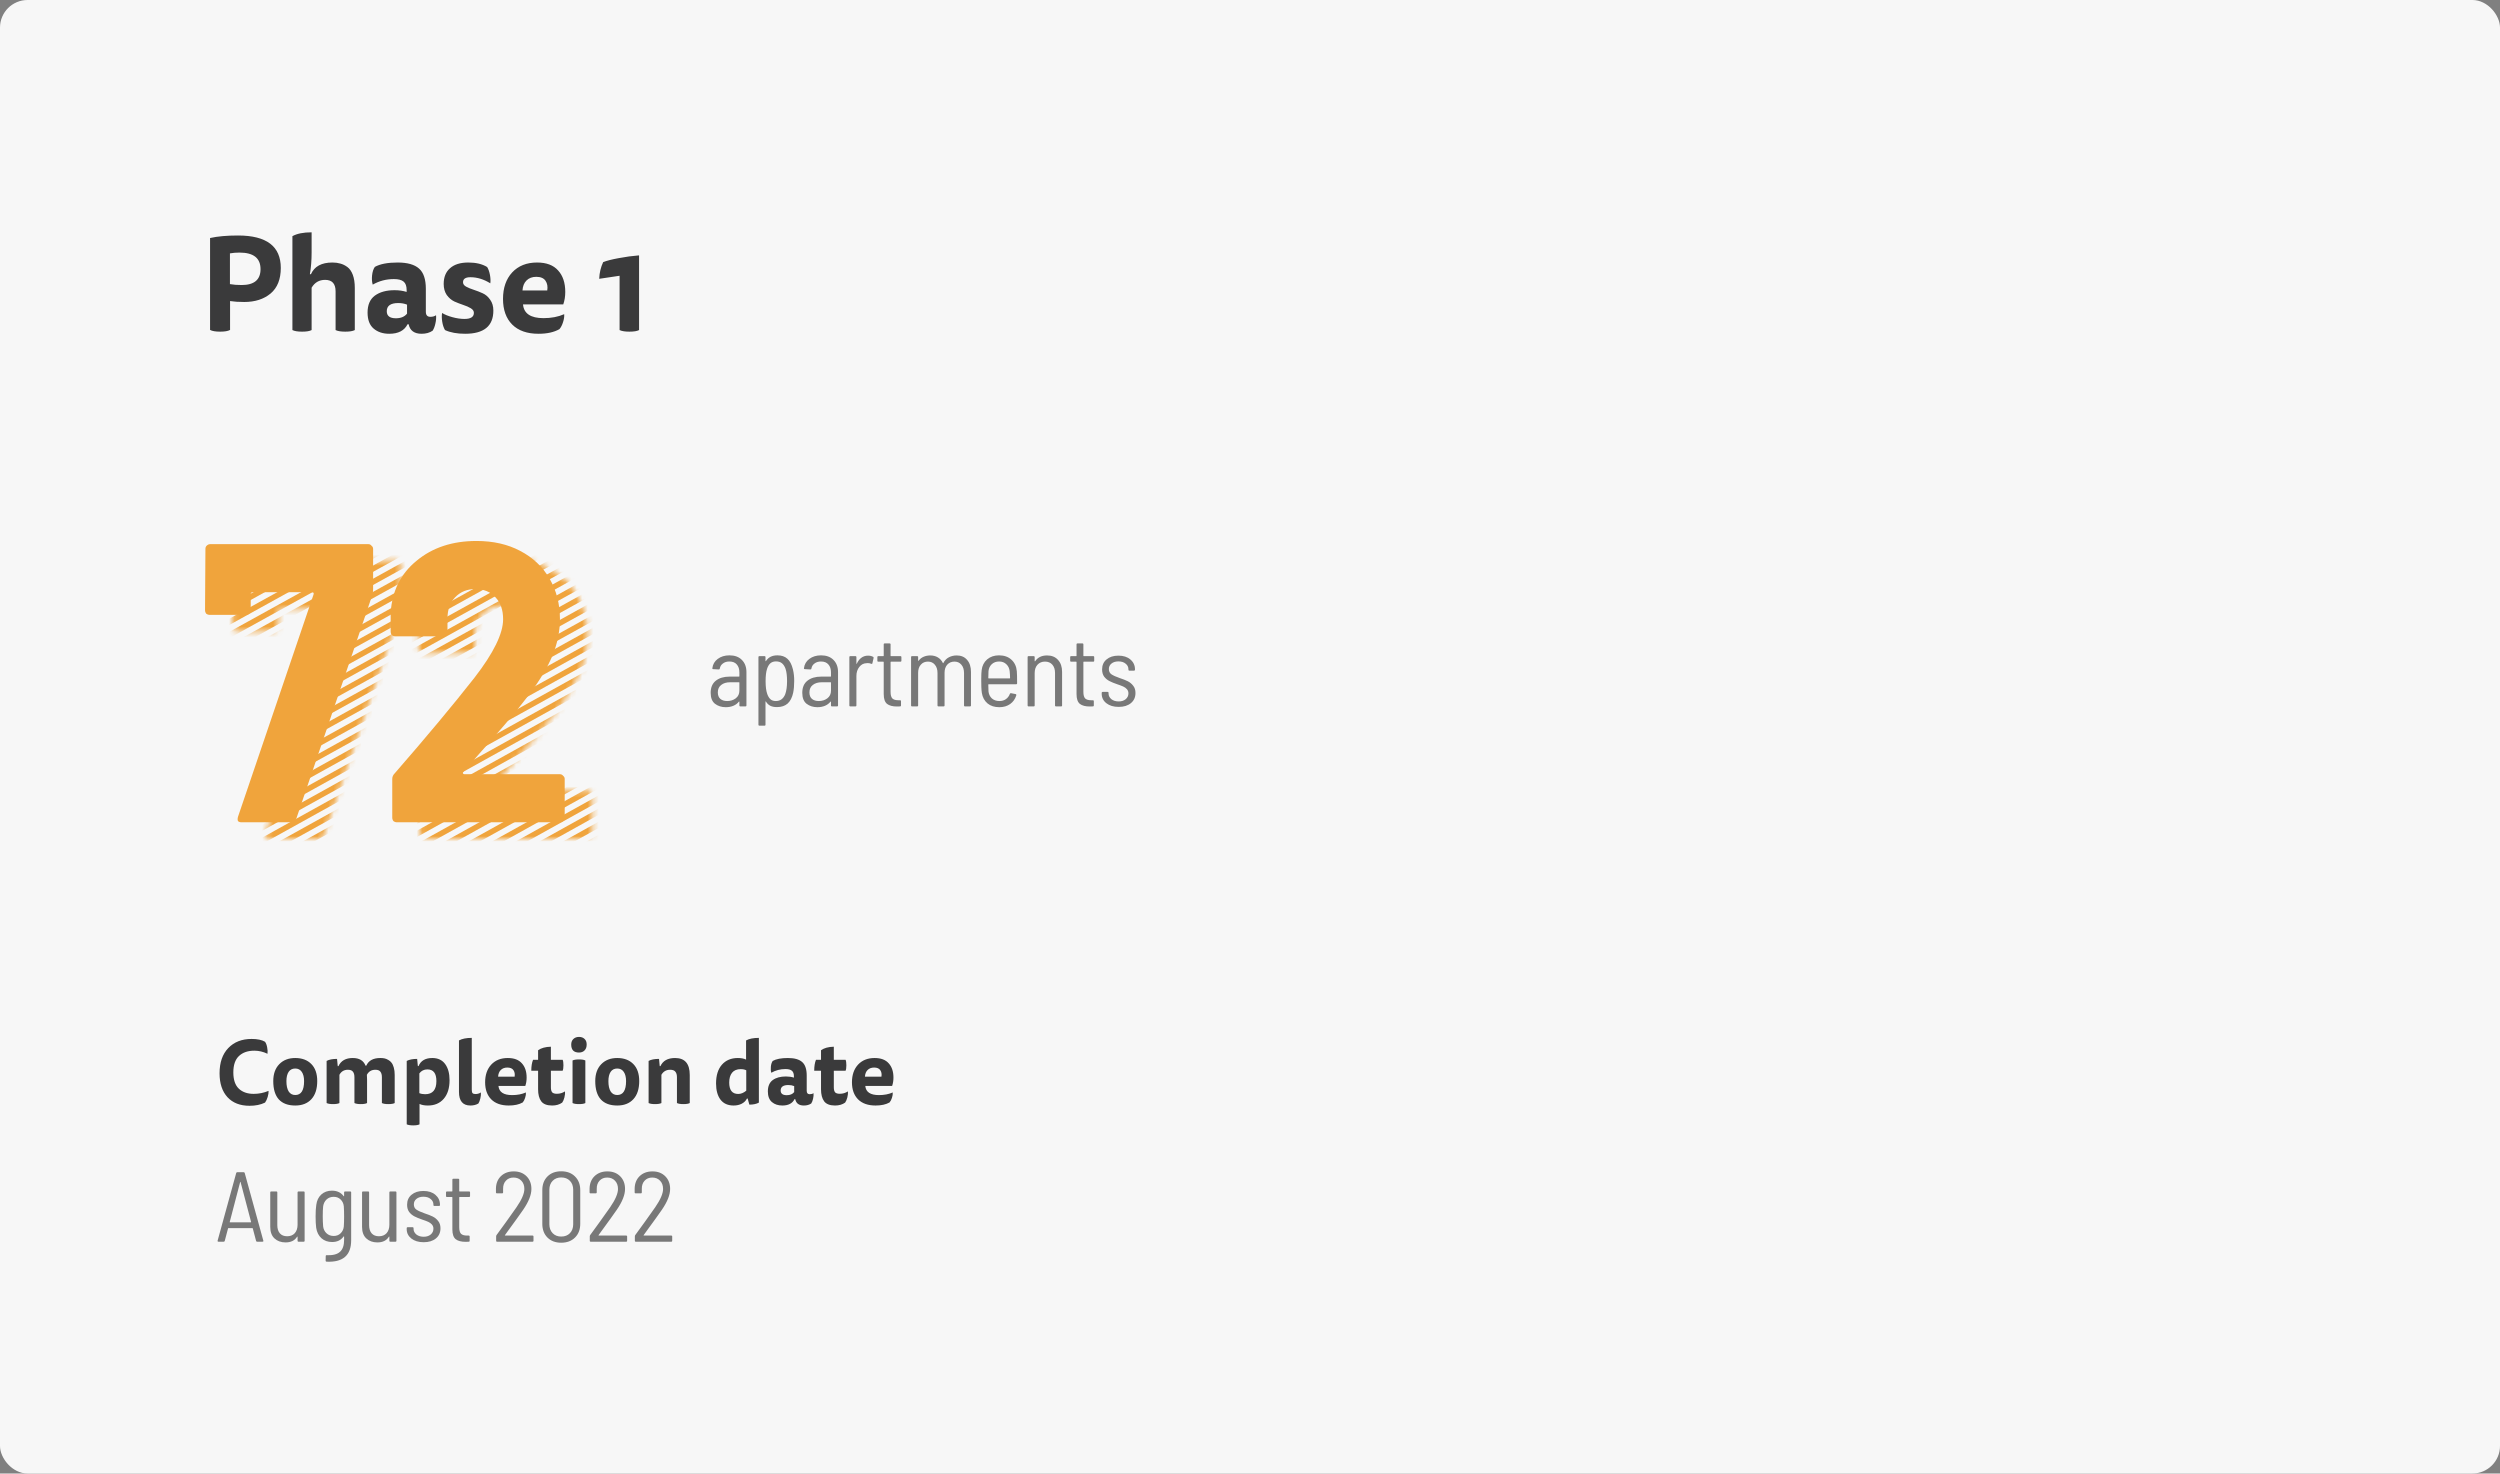 <?xml version="1.0" encoding="UTF-8"?> <svg xmlns="http://www.w3.org/2000/svg" width="453" height="267" viewBox="0 0 453 267" fill="none"><rect x="0" y="0" width="453" height="267" fill="#808080" stroke="none"/><rect width="453" height="267" rx="5" fill="#F7F7F7"></rect><mask id="mask0_292_2" style="mask-type:alpha" maskUnits="userSpaceOnUse" x="42" y="101" width="66" height="51"><path d="M48.776 152C48.488 152 48.272 151.928 48.128 151.784C48.032 151.592 48.032 151.328 48.128 150.992L61.808 110.744C61.904 110.456 61.808 110.312 61.52 110.312H50.792C50.552 110.312 50.432 110.432 50.432 110.672V113.552C50.432 113.792 50.336 114.008 50.144 114.2C50 114.344 49.808 114.416 49.568 114.416H43.016C42.776 114.416 42.56 114.344 42.368 114.2C42.224 114.008 42.152 113.792 42.152 113.552L42.224 102.464C42.224 102.224 42.296 102.032 42.44 101.888C42.632 101.696 42.848 101.6 43.088 101.6H71.744C71.984 101.6 72.176 101.696 72.32 101.888C72.512 102.032 72.608 102.224 72.608 102.464V109.736C72.608 110.168 72.56 110.528 72.464 110.816L58.712 151.28C58.568 151.76 58.256 152 57.776 152H48.776ZM88.964 142.856C88.868 142.952 88.844 143.048 88.892 143.144C88.94 143.24 89.036 143.288 89.18 143.288H106.46C106.7 143.288 106.892 143.384 107.036 143.576C107.228 143.72 107.324 143.912 107.324 144.152V151.136C107.324 151.376 107.228 151.592 107.036 151.784C106.892 151.928 106.7 152 106.46 152H76.94C76.7 152 76.484 151.928 76.292 151.784C76.148 151.592 76.076 151.376 76.076 151.136V144.152C76.076 143.768 76.22 143.432 76.508 143.144C82.316 136.472 87.14 130.688 90.98 125.792C94.436 121.328 96.164 117.8 96.164 115.208C96.164 113.528 95.708 112.208 94.796 111.248C93.884 110.24 92.66 109.736 91.124 109.736C89.636 109.736 88.412 110.24 87.452 111.248C86.54 112.208 86.084 113.48 86.084 115.064V117.44C86.084 117.68 85.988 117.896 85.796 118.088C85.652 118.232 85.46 118.304 85.22 118.304H76.652C76.412 118.304 76.196 118.232 76.004 118.088C75.86 117.896 75.788 117.68 75.788 117.44V114.056C76.028 110.12 77.588 106.976 80.468 104.624C83.348 102.224 86.972 101.024 91.34 101.024C94.364 101.024 97.004 101.624 99.26 102.824C101.564 104.024 103.34 105.704 104.588 107.864C105.836 110.024 106.46 112.448 106.46 115.136C106.46 117.392 106.004 119.624 105.092 121.832C104.18 123.992 102.788 126.32 100.916 128.816C99.716 130.4 98.276 132.176 96.596 134.144C94.916 136.112 93.236 138.032 91.556 139.904L88.964 142.856Z" fill="#F0A43C"></path></mask><g mask="url(#mask0_292_2)"><path d="M-83.246 83.127L159.589 -49.895L546.542 130.201" stroke="#F0A43C" stroke-miterlimit="10"></path><path d="M-83.246 85.53L159.589 -47.522L545.695 132.193" stroke="#F0A43C" stroke-miterlimit="10"></path><path d="M-83.246 87.934L159.589 -45.149L544.848 134.17" stroke="#F0A43C" stroke-miterlimit="10"></path><path d="M-83.246 90.337L159.589 -42.777L544.016 136.163" stroke="#F0A43C" stroke-miterlimit="10"></path><path d="M-83.246 92.74L159.589 -40.404L543.169 138.155" stroke="#F0A43C" stroke-miterlimit="10"></path><path d="M-83.246 95.143L159.589 -38.032L542.322 140.147" stroke="#F0A43C" stroke-miterlimit="10"></path><path d="M-83.246 97.546L159.589 -35.659L541.49 142.14" stroke="#F0A43C" stroke-miterlimit="10"></path><path d="M-83.246 99.949L159.589 -33.271L540.643 144.133" stroke="#F0A43C" stroke-miterlimit="10"></path><path d="M-83.246 102.352L159.589 -30.898L539.796 146.11" stroke="#F0A43C" stroke-miterlimit="10"></path><path d="M-83.246 104.755L159.589 -28.526L538.949 148.102" stroke="#F0A43C" stroke-miterlimit="10"></path><path d="M-83.246 107.158L159.589 -26.153L538.116 150.095" stroke="#F0A43C" stroke-miterlimit="10"></path><path d="M-83.246 109.561L159.589 -23.78L537.269 152.087" stroke="#F0A43C" stroke-miterlimit="10"></path><path d="M-83.246 111.964L159.589 -21.407L536.422 154.079" stroke="#F0A43C" stroke-miterlimit="10"></path><path d="M-83.246 114.368L159.589 -19.035L535.59 156.072" stroke="#F0A43C" stroke-miterlimit="10"></path><path d="M-83.246 116.771L159.589 -16.662L534.743 158.064" stroke="#F0A43C" stroke-miterlimit="10"></path><path d="M-83.246 119.174L159.589 -14.289L533.896 160.042" stroke="#F0A43C" stroke-miterlimit="10"></path><path d="M-83.246 121.577L159.589 -11.916L533.063 162.034" stroke="#F0A43C" stroke-miterlimit="10"></path><path d="M-83.246 123.98L159.589 -9.544L532.216 164.026" stroke="#F0A43C" stroke-miterlimit="10"></path><path d="M-83.246 126.383L159.589 -7.171L531.37 166.019" stroke="#F0A43C" stroke-miterlimit="10"></path><path d="M-83.246 128.786L159.589 -4.799L530.523 168.011" stroke="#F0A43C" stroke-miterlimit="10"></path><path d="M-83.246 131.189L159.589 -2.426L529.69 170.004" stroke="#F0A43C" stroke-miterlimit="10"></path><path d="M-83.246 133.592L159.589 -0.053L528.843 171.981" stroke="#F0A43C" stroke-miterlimit="10"></path><path d="M-83.246 135.995L159.589 2.319L527.996 173.973" stroke="#F0A43C" stroke-miterlimit="10"></path><path d="M-83.246 138.399L159.589 4.707L527.164 175.966" stroke="#F0A43C" stroke-miterlimit="10"></path><path d="M-83.246 140.802L159.589 7.08L526.317 177.958" stroke="#F0A43C" stroke-miterlimit="10"></path><path d="M-83.246 143.205L159.589 9.453L525.47 179.951" stroke="#F0A43C" stroke-miterlimit="10"></path><path d="M-83.246 145.608L159.589 11.825L524.637 181.943" stroke="#F0A43C" stroke-miterlimit="10"></path><path d="M-83.246 148.011L159.589 14.198L523.79 183.936" stroke="#F0A43C" stroke-miterlimit="10"></path><path d="M-83.246 150.414L159.589 16.571L522.944 185.913" stroke="#F0A43C" stroke-miterlimit="10"></path><path d="M-83.246 152.817L159.589 18.943L522.097 187.905" stroke="#F0A43C" stroke-miterlimit="10"></path><path d="M-83.246 155.22L159.589 21.316L521.264 189.898" stroke="#F0A43C" stroke-miterlimit="10"></path><path d="M-83.246 157.623L159.589 23.689L520.417 191.89" stroke="#F0A43C" stroke-miterlimit="10"></path><path d="M-83.246 160.026L159.589 26.061L519.57 193.883" stroke="#F0A43C" stroke-miterlimit="10"></path><path d="M-83.246 162.429L159.589 28.434L518.738 195.875" stroke="#F0A43C" stroke-miterlimit="10"></path><path d="M-83.246 164.833L159.589 30.807L517.891 197.852" stroke="#F0A43C" stroke-miterlimit="10"></path><path d="M-83.246 167.236L159.589 33.179L517.044 199.845" stroke="#F0A43C" stroke-miterlimit="10"></path><path d="M-83.246 169.639L159.589 35.552L516.211 201.837" stroke="#F0A43C" stroke-miterlimit="10"></path><path d="M-83.246 172.042L159.589 37.925L515.364 203.83" stroke="#F0A43C" stroke-miterlimit="10"></path><path d="M-83.246 174.445L159.589 40.297L514.517 205.822" stroke="#F0A43C" stroke-miterlimit="10"></path><path d="M-83.246 176.848L159.589 42.685L513.671 207.815" stroke="#F0A43C" stroke-miterlimit="10"></path><path d="M-83.246 179.251L159.589 45.058L512.838 209.807" stroke="#F0A43C" stroke-miterlimit="10"></path><path d="M-83.246 181.654L159.589 47.431L511.991 211.784" stroke="#F0A43C" stroke-miterlimit="10"></path><path d="M-83.246 184.057L159.589 49.803L511.144 213.777" stroke="#F0A43C" stroke-miterlimit="10"></path><path d="M-83.246 186.46L159.589 52.176L510.312 215.769" stroke="#F0A43C" stroke-miterlimit="10"></path><path d="M-83.246 188.864L159.589 54.549L509.465 217.762" stroke="#F0A43C" stroke-miterlimit="10"></path><path d="M-83.246 191.267L159.589 56.921L508.618 219.754" stroke="#F0A43C" stroke-miterlimit="10"></path><path d="M-83.246 193.67L159.589 59.294L507.785 221.746" stroke="#F0A43C" stroke-miterlimit="10"></path><path d="M-83.246 196.073L159.589 61.667L506.938 223.724" stroke="#F0A43C" stroke-miterlimit="10"></path><path d="M-83.246 198.476L159.589 64.039L506.091 225.716" stroke="#F0A43C" stroke-miterlimit="10"></path><path d="M-83.246 200.879L159.589 66.412L505.259 227.708" stroke="#F0A43C" stroke-miterlimit="10"></path><path d="M-83.246 203.282L159.589 68.785L504.412 229.701" stroke="#F0A43C" stroke-miterlimit="10"></path><path d="M-83.246 205.685L159.589 71.158L503.565 231.694" stroke="#F0A43C" stroke-miterlimit="10"></path><path d="M-83.246 208.088L159.589 73.53L502.718 233.686" stroke="#F0A43C" stroke-miterlimit="10"></path><path d="M-83.246 210.491L159.589 75.903L501.886 235.678" stroke="#F0A43C" stroke-miterlimit="10"></path><path d="M-83.246 212.894L159.589 78.275L501.039 237.655" stroke="#F0A43C" stroke-miterlimit="10"></path><path d="M-83.246 215.298L159.589 80.663L500.192 239.648" stroke="#F0A43C" stroke-miterlimit="10"></path><path d="M-83.246 217.701L159.589 83.036L499.359 241.641" stroke="#F0A43C" stroke-miterlimit="10"></path><path d="M-83.246 220.104L159.589 85.409L498.512 243.633" stroke="#F0A43C" stroke-miterlimit="10"></path><path d="M-83.246 222.507L159.589 87.781L497.665 245.625" stroke="#F0A43C" stroke-miterlimit="10"></path><path d="M-83.246 224.91L159.589 90.154L496.833 247.618" stroke="#F0A43C" stroke-miterlimit="10"></path><path d="M-83.246 227.313L159.589 92.527L495.986 249.595" stroke="#F0A43C" stroke-miterlimit="10"></path><path d="M-83.246 229.716L159.589 94.899L495.139 251.587" stroke="#F0A43C" stroke-miterlimit="10"></path><path d="M-83.246 232.119L159.589 97.272L494.292 253.58" stroke="#F0A43C" stroke-miterlimit="10"></path><path d="M-83.246 234.522L159.589 99.645L493.46 255.572" stroke="#F0A43C" stroke-miterlimit="10"></path><path d="M-83.246 236.926L159.589 102.018L492.613 257.565" stroke="#F0A43C" stroke-miterlimit="10"></path><path d="M-83.246 239.329L159.589 104.39L491.766 259.557" stroke="#F0A43C" stroke-miterlimit="10"></path><path d="M-83.246 241.732L159.589 106.763L490.933 261.55" stroke="#F0A43C" stroke-miterlimit="10"></path><path d="M-83.246 244.135L159.589 109.135L490.086 263.527" stroke="#F0A43C" stroke-miterlimit="10"></path><path d="M-83.246 246.538L159.589 111.508L489.239 265.519" stroke="#F0A43C" stroke-miterlimit="10"></path><path d="M-83.246 248.941L159.589 113.881L488.407 267.512" stroke="#F0A43C" stroke-miterlimit="10"></path><path d="M-83.246 251.344L159.589 116.254L487.56 269.504" stroke="#F0A43C" stroke-miterlimit="10"></path><path d="M-83.246 253.747L159.589 118.641L486.713 271.497" stroke="#F0A43C" stroke-miterlimit="10"></path><path d="M-83.246 256.15L159.589 121.014L485.866 273.489" stroke="#F0A43C" stroke-miterlimit="10"></path><path d="M-83.246 258.554L159.589 123.387L485.033 275.466" stroke="#F0A43C" stroke-miterlimit="10"></path><path d="M-83.246 260.957L159.589 125.76L484.187 277.459" stroke="#F0A43C" stroke-miterlimit="10"></path><path d="M-83.246 263.36L159.589 128.132L483.34 279.451" stroke="#F0A43C" stroke-miterlimit="10"></path><path d="M-83.246 265.763L159.589 130.505L482.507 281.444" stroke="#F0A43C" stroke-miterlimit="10"></path><path d="M-83.246 268.166L159.589 132.878L481.66 283.436" stroke="#F0A43C" stroke-miterlimit="10"></path><path d="M-83.246 270.569L159.589 135.25L480.813 285.429" stroke="#F0A43C" stroke-miterlimit="10"></path><path d="M-83.246 272.972L159.589 137.623L479.981 287.421" stroke="#F0A43C" stroke-miterlimit="10"></path><path d="M-83.246 275.375L159.589 139.996L479.134 289.398" stroke="#F0A43C" stroke-miterlimit="10"></path><path d="M-83.246 277.778L159.589 142.368L478.287 291.391" stroke="#F0A43C" stroke-miterlimit="10"></path><path d="M-83.246 280.181L159.589 144.741L477.44 293.383" stroke="#F0A43C" stroke-miterlimit="10"></path><path d="M-83.246 282.584L159.589 147.113L476.607 295.375" stroke="#F0A43C" stroke-miterlimit="10"></path><path d="M-83.246 284.988L159.589 149.486L475.76 297.368" stroke="#F0A43C" stroke-miterlimit="10"></path><path d="M-83.246 287.391L159.589 151.859L474.913 299.36" stroke="#F0A43C" stroke-miterlimit="10"></path></g><path d="M132.176 118.748C133.136 118.748 133.886 119.024 134.426 119.576C134.978 120.128 135.254 120.86 135.254 121.772V127.82C135.254 127.94 135.194 128 135.074 128H134.156C134.036 128 133.976 127.94 133.976 127.82V127.172C133.976 127.148 133.964 127.13 133.94 127.118C133.928 127.106 133.91 127.112 133.886 127.136C133.622 127.472 133.286 127.724 132.878 127.892C132.47 128.06 132.014 128.144 131.51 128.144C130.754 128.144 130.106 127.94 129.566 127.532C129.038 127.124 128.774 126.458 128.774 125.534C128.774 124.574 129.08 123.848 129.692 123.356C130.316 122.852 131.162 122.6 132.23 122.6H133.904C133.952 122.6 133.976 122.576 133.976 122.528V121.844C133.976 121.232 133.82 120.752 133.508 120.404C133.208 120.044 132.758 119.864 132.158 119.864C131.69 119.864 131.3 119.984 130.988 120.224C130.676 120.452 130.49 120.758 130.43 121.142C130.418 121.25 130.352 121.304 130.232 121.304L129.242 121.25C129.182 121.25 129.134 121.232 129.098 121.196C129.074 121.16 129.068 121.118 129.08 121.07C129.164 120.374 129.488 119.816 130.052 119.396C130.628 118.964 131.336 118.748 132.176 118.748ZM131.762 127.028C132.362 127.028 132.878 126.866 133.31 126.542C133.754 126.206 133.976 125.744 133.976 125.156V123.698C133.976 123.65 133.952 123.626 133.904 123.626H132.32C131.636 123.626 131.09 123.788 130.682 124.112C130.274 124.424 130.07 124.874 130.07 125.462C130.07 125.99 130.226 126.386 130.538 126.65C130.85 126.902 131.258 127.028 131.762 127.028ZM143.676 121.286C143.832 121.922 143.91 122.612 143.91 123.356C143.91 124.172 143.85 124.886 143.73 125.498C143.538 126.398 143.196 127.064 142.704 127.496C142.224 127.916 141.582 128.126 140.778 128.126C140.286 128.126 139.878 128.042 139.554 127.874C139.242 127.706 138.99 127.46 138.798 127.136C138.786 127.1 138.768 127.088 138.744 127.1C138.72 127.1 138.708 127.118 138.708 127.154V131.312C138.708 131.432 138.648 131.492 138.528 131.492H137.61C137.49 131.492 137.43 131.432 137.43 131.312V119.072C137.43 118.952 137.49 118.892 137.61 118.892H138.528C138.648 118.892 138.708 118.952 138.708 119.072V119.756C138.708 119.792 138.72 119.816 138.744 119.828C138.768 119.828 138.786 119.81 138.798 119.774C139.23 119.09 139.92 118.748 140.868 118.748C141.624 118.748 142.224 118.952 142.668 119.36C143.124 119.756 143.46 120.398 143.676 121.286ZM142.272 125.822C142.5 125.21 142.614 124.418 142.614 123.446C142.614 122.486 142.524 121.736 142.344 121.196C142.188 120.752 141.972 120.416 141.696 120.188C141.42 119.96 141.06 119.846 140.616 119.846C140.196 119.846 139.854 119.96 139.59 120.188C139.338 120.416 139.14 120.746 138.996 121.178C138.816 121.718 138.726 122.474 138.726 123.446C138.726 124.442 138.828 125.216 139.032 125.768C139.176 126.176 139.368 126.488 139.608 126.704C139.848 126.92 140.172 127.028 140.58 127.028C141.372 127.028 141.936 126.626 142.272 125.822ZM148.775 118.748C149.735 118.748 150.485 119.024 151.025 119.576C151.577 120.128 151.853 120.86 151.853 121.772V127.82C151.853 127.94 151.793 128 151.673 128H150.755C150.635 128 150.575 127.94 150.575 127.82V127.172C150.575 127.148 150.563 127.13 150.539 127.118C150.527 127.106 150.509 127.112 150.485 127.136C150.221 127.472 149.885 127.724 149.477 127.892C149.069 128.06 148.613 128.144 148.109 128.144C147.353 128.144 146.705 127.94 146.165 127.532C145.637 127.124 145.373 126.458 145.373 125.534C145.373 124.574 145.679 123.848 146.291 123.356C146.915 122.852 147.761 122.6 148.829 122.6H150.503C150.551 122.6 150.575 122.576 150.575 122.528V121.844C150.575 121.232 150.419 120.752 150.107 120.404C149.807 120.044 149.357 119.864 148.757 119.864C148.289 119.864 147.899 119.984 147.587 120.224C147.275 120.452 147.089 120.758 147.029 121.142C147.017 121.25 146.951 121.304 146.831 121.304L145.841 121.25C145.781 121.25 145.733 121.232 145.697 121.196C145.673 121.16 145.667 121.118 145.679 121.07C145.763 120.374 146.087 119.816 146.651 119.396C147.227 118.964 147.935 118.748 148.775 118.748ZM148.361 127.028C148.961 127.028 149.477 126.866 149.909 126.542C150.353 126.206 150.575 125.744 150.575 125.156V123.698C150.575 123.65 150.551 123.626 150.503 123.626H148.919C148.235 123.626 147.689 123.788 147.281 124.112C146.873 124.424 146.669 124.874 146.669 125.462C146.669 125.99 146.825 126.386 147.137 126.65C147.449 126.902 147.857 127.028 148.361 127.028ZM157.287 118.802C157.647 118.802 157.953 118.874 158.205 119.018C158.289 119.054 158.319 119.126 158.295 119.234L158.079 120.17C158.067 120.29 157.995 120.326 157.863 120.278C157.671 120.194 157.461 120.152 157.233 120.152L157.017 120.17C156.489 120.182 156.051 120.41 155.703 120.854C155.355 121.298 155.181 121.838 155.181 122.474V127.82C155.181 127.94 155.121 128 155.001 128H154.083C153.963 128 153.903 127.94 153.903 127.82V119.072C153.903 118.952 153.963 118.892 154.083 118.892H155.001C155.121 118.892 155.181 118.952 155.181 119.072V120.242C155.181 120.278 155.187 120.296 155.199 120.296C155.223 120.296 155.241 120.284 155.253 120.26C155.457 119.804 155.727 119.45 156.063 119.198C156.411 118.934 156.819 118.802 157.287 118.802ZM163.334 119.72C163.334 119.84 163.274 119.9 163.154 119.9H161.444C161.396 119.9 161.372 119.924 161.372 119.972V125.372C161.372 125.936 161.48 126.332 161.696 126.56C161.924 126.776 162.284 126.884 162.776 126.884H163.082C163.202 126.884 163.262 126.944 163.262 127.064V127.82C163.262 127.94 163.202 128 163.082 128L162.524 128.018C161.744 128.018 161.15 127.862 160.742 127.55C160.334 127.226 160.13 126.632 160.13 125.768V119.972C160.13 119.924 160.106 119.9 160.058 119.9H159.158C159.038 119.9 158.978 119.84 158.978 119.72V119.072C158.978 118.952 159.038 118.892 159.158 118.892H160.058C160.106 118.892 160.13 118.868 160.13 118.82V116.768C160.13 116.648 160.19 116.588 160.31 116.588H161.192C161.312 116.588 161.372 116.648 161.372 116.768V118.82C161.372 118.868 161.396 118.892 161.444 118.892H163.154C163.274 118.892 163.334 118.952 163.334 119.072V119.72ZM173.35 118.766C174.154 118.766 174.784 119.036 175.24 119.576C175.708 120.104 175.942 120.836 175.942 121.772V127.82C175.942 127.94 175.882 128 175.762 128H174.862C174.742 128 174.682 127.94 174.682 127.82V121.952C174.682 121.316 174.52 120.812 174.196 120.44C173.884 120.068 173.47 119.882 172.954 119.882C172.414 119.882 171.976 120.068 171.64 120.44C171.316 120.8 171.154 121.292 171.154 121.916V127.82C171.154 127.94 171.094 128 170.974 128H170.056C169.936 128 169.876 127.94 169.876 127.82V121.952C169.876 121.316 169.714 120.812 169.39 120.44C169.078 120.068 168.664 119.882 168.148 119.882C167.608 119.882 167.176 120.068 166.852 120.44C166.528 120.8 166.366 121.292 166.366 121.916V127.82C166.366 127.94 166.306 128 166.186 128H165.268C165.148 128 165.088 127.94 165.088 127.82V119.072C165.088 118.952 165.148 118.892 165.268 118.892H166.186C166.306 118.892 166.366 118.952 166.366 119.072V119.702C166.366 119.726 166.372 119.744 166.384 119.756C166.408 119.756 166.432 119.744 166.456 119.72C166.696 119.396 167.002 119.156 167.374 119C167.746 118.844 168.142 118.766 168.562 118.766C169.09 118.766 169.552 118.886 169.948 119.126C170.344 119.366 170.644 119.702 170.848 120.134C170.872 120.194 170.902 120.194 170.938 120.134C171.178 119.666 171.508 119.324 171.928 119.108C172.36 118.88 172.834 118.766 173.35 118.766ZM181.097 127.028C181.553 127.028 181.943 126.914 182.267 126.686C182.603 126.446 182.843 126.128 182.987 125.732C183.023 125.624 183.095 125.582 183.203 125.606L184.031 125.768C184.091 125.78 184.127 125.81 184.139 125.858C184.163 125.894 184.169 125.936 184.157 125.984C183.953 126.656 183.581 127.184 183.041 127.568C182.501 127.952 181.847 128.144 181.079 128.144C180.203 128.144 179.489 127.916 178.937 127.46C178.385 126.992 178.043 126.362 177.911 125.57C177.863 125.27 177.833 124.916 177.821 124.508C177.809 124.1 177.803 123.764 177.803 123.5C177.803 123.224 177.803 123.032 177.803 122.924C177.803 122.312 177.827 121.814 177.875 121.43C177.971 120.626 178.301 119.978 178.865 119.486C179.441 118.994 180.161 118.748 181.025 118.748C181.949 118.748 182.699 119.012 183.275 119.54C183.851 120.068 184.175 120.764 184.247 121.628C184.283 122.024 184.301 122.75 184.301 123.806C184.301 123.926 184.241 123.986 184.121 123.986H179.153C179.105 123.986 179.081 124.01 179.081 124.058C179.081 124.43 179.093 124.844 179.117 125.3C179.177 125.816 179.381 126.236 179.729 126.56C180.089 126.872 180.545 127.028 181.097 127.028ZM181.043 119.864C180.503 119.864 180.059 120.026 179.711 120.35C179.375 120.662 179.177 121.076 179.117 121.592C179.093 122.096 179.081 122.516 179.081 122.852C179.081 122.9 179.105 122.924 179.153 122.924H182.951C182.999 122.924 183.023 122.9 183.023 122.852C183.023 122.504 182.999 122.09 182.951 121.61C182.891 121.094 182.687 120.674 182.339 120.35C182.003 120.026 181.571 119.864 181.043 119.864ZM189.732 118.766C190.572 118.766 191.232 119.036 191.712 119.576C192.204 120.104 192.45 120.83 192.45 121.754V127.82C192.45 127.94 192.39 128 192.27 128H191.352C191.232 128 191.172 127.94 191.172 127.82V121.934C191.172 121.31 191.01 120.812 190.686 120.44C190.362 120.068 189.918 119.882 189.354 119.882C188.79 119.882 188.334 120.074 187.986 120.458C187.65 120.83 187.482 121.334 187.482 121.97V127.82C187.482 127.94 187.422 128 187.302 128H186.384C186.264 128 186.204 127.94 186.204 127.82V119.072C186.204 118.952 186.264 118.892 186.384 118.892H187.302C187.422 118.892 187.482 118.952 187.482 119.072V119.774C187.482 119.798 187.488 119.816 187.5 119.828C187.524 119.84 187.548 119.834 187.572 119.81C188.04 119.114 188.76 118.766 189.732 118.766ZM198.272 119.72C198.272 119.84 198.212 119.9 198.092 119.9H196.382C196.334 119.9 196.31 119.924 196.31 119.972V125.372C196.31 125.936 196.418 126.332 196.634 126.56C196.862 126.776 197.222 126.884 197.714 126.884H198.02C198.14 126.884 198.2 126.944 198.2 127.064V127.82C198.2 127.94 198.14 128 198.02 128L197.462 128.018C196.682 128.018 196.088 127.862 195.68 127.55C195.272 127.226 195.068 126.632 195.068 125.768V119.972C195.068 119.924 195.044 119.9 194.996 119.9H194.096C193.976 119.9 193.916 119.84 193.916 119.72V119.072C193.916 118.952 193.976 118.892 194.096 118.892H194.996C195.044 118.892 195.068 118.868 195.068 118.82V116.768C195.068 116.648 195.128 116.588 195.248 116.588H196.13C196.25 116.588 196.31 116.648 196.31 116.768V118.82C196.31 118.868 196.334 118.892 196.382 118.892H198.092C198.212 118.892 198.272 118.952 198.272 119.072V119.72ZM202.707 128.09C201.783 128.09 201.039 127.868 200.475 127.424C199.911 126.98 199.629 126.41 199.629 125.714V125.552C199.629 125.432 199.689 125.372 199.809 125.372H200.691C200.811 125.372 200.871 125.432 200.871 125.552V125.678C200.871 126.062 201.039 126.398 201.375 126.686C201.723 126.962 202.167 127.1 202.707 127.1C203.235 127.1 203.661 126.962 203.985 126.686C204.309 126.41 204.471 126.062 204.471 125.642C204.471 125.342 204.381 125.09 204.201 124.886C204.021 124.682 203.799 124.52 203.535 124.4C203.271 124.28 202.905 124.142 202.437 123.986C201.873 123.794 201.405 123.602 201.033 123.41C200.661 123.218 200.343 122.954 200.079 122.618C199.827 122.27 199.701 121.832 199.701 121.304C199.701 120.536 199.971 119.93 200.511 119.486C201.051 119.03 201.765 118.802 202.653 118.802C203.565 118.802 204.291 119.036 204.831 119.504C205.383 119.972 205.659 120.572 205.659 121.304V121.34C205.659 121.46 205.599 121.52 205.479 121.52H204.651C204.531 121.52 204.471 121.46 204.471 121.34V121.268C204.471 120.86 204.303 120.524 203.967 120.26C203.643 119.984 203.205 119.846 202.653 119.846C202.137 119.846 201.717 119.978 201.393 120.242C201.081 120.494 200.925 120.824 200.925 121.232C200.925 121.652 201.081 121.97 201.393 122.186C201.717 122.402 202.221 122.63 202.905 122.87C203.493 123.062 203.979 123.254 204.363 123.446C204.747 123.638 205.071 123.908 205.335 124.256C205.611 124.592 205.749 125.03 205.749 125.57C205.749 126.338 205.473 126.95 204.921 127.406C204.369 127.862 203.631 128.09 202.707 128.09Z" fill="#787878"></path><path d="M46.596 225C46.488 225 46.422 224.946 46.398 224.838L45.804 222.588C45.792 222.552 45.762 222.534 45.714 222.534H41.412C41.364 222.534 41.334 222.552 41.322 222.588L40.728 224.838C40.704 224.946 40.638 225 40.53 225H39.594C39.534 225 39.486 224.982 39.45 224.946C39.426 224.91 39.42 224.862 39.432 224.802L42.798 212.562C42.822 212.454 42.888 212.4 42.996 212.4H44.148C44.256 212.4 44.322 212.454 44.346 212.562L47.712 224.802L47.73 224.856C47.73 224.952 47.67 225 47.55 225H46.596ZM41.628 221.418C41.616 221.43 41.616 221.448 41.628 221.472C41.652 221.484 41.676 221.49 41.7 221.49H45.426C45.45 221.49 45.468 221.484 45.48 221.472C45.504 221.448 45.51 221.43 45.498 221.418L43.59 214.182C43.578 214.158 43.566 214.146 43.554 214.146C43.542 214.146 43.53 214.158 43.518 214.182L41.628 221.418ZM53.92 216.072C53.92 215.952 53.98 215.892 54.1 215.892H55.018C55.138 215.892 55.198 215.952 55.198 216.072V224.82C55.198 224.94 55.138 225 55.018 225H54.1C53.98 225 53.92 224.94 53.92 224.82V224.118C53.92 224.082 53.908 224.064 53.884 224.064C53.872 224.064 53.854 224.076 53.83 224.1C53.41 224.784 52.714 225.126 51.742 225.126C50.926 225.126 50.26 224.886 49.744 224.406C49.228 223.926 48.97 223.23 48.97 222.318V216.072C48.97 215.952 49.03 215.892 49.15 215.892H50.068C50.188 215.892 50.248 215.952 50.248 216.072V221.994C50.248 222.63 50.404 223.128 50.716 223.488C51.028 223.836 51.466 224.01 52.03 224.01C52.618 224.01 53.08 223.824 53.416 223.452C53.752 223.068 53.92 222.558 53.92 221.922V216.072ZM62.352 216.072C62.352 215.952 62.412 215.892 62.532 215.892H63.45C63.57 215.892 63.63 215.952 63.63 216.072V224.748C63.63 227.46 62.148 228.75 59.184 228.618C59.064 228.606 59.004 228.54 59.004 228.42L59.022 227.61C59.022 227.55 59.04 227.502 59.076 227.466C59.112 227.442 59.154 227.436 59.202 227.448C60.33 227.484 61.134 227.274 61.614 226.818C62.106 226.374 62.352 225.66 62.352 224.676V224.082C62.352 224.058 62.34 224.04 62.316 224.028C62.304 224.016 62.286 224.022 62.262 224.046C61.794 224.718 61.098 225.054 60.174 225.054C59.406 225.054 58.764 224.826 58.248 224.37C57.732 223.902 57.414 223.272 57.294 222.48C57.222 221.952 57.186 221.274 57.186 220.446C57.186 219.546 57.228 218.838 57.312 218.322C57.408 217.542 57.708 216.918 58.212 216.45C58.728 215.982 59.37 215.748 60.138 215.748C61.074 215.748 61.782 216.078 62.262 216.738C62.286 216.762 62.304 216.774 62.316 216.774C62.34 216.762 62.352 216.744 62.352 216.72V216.072ZM62.298 222.228C62.334 221.76 62.352 221.16 62.352 220.428C62.352 219.708 62.334 219.096 62.298 218.592C62.25 218.088 62.058 217.674 61.722 217.35C61.398 217.026 60.978 216.864 60.462 216.864C59.946 216.864 59.514 217.026 59.166 217.35C58.83 217.674 58.626 218.088 58.554 218.592C58.506 219.024 58.482 219.636 58.482 220.428C58.482 221.028 58.506 221.628 58.554 222.228C58.614 222.732 58.818 223.146 59.166 223.47C59.514 223.794 59.946 223.956 60.462 223.956C60.978 223.956 61.398 223.794 61.722 223.47C62.058 223.146 62.25 222.732 62.298 222.228ZM70.554 216.072C70.554 215.952 70.614 215.892 70.734 215.892H71.652C71.772 215.892 71.832 215.952 71.832 216.072V224.82C71.832 224.94 71.772 225 71.652 225H70.734C70.614 225 70.554 224.94 70.554 224.82V224.118C70.554 224.082 70.542 224.064 70.518 224.064C70.506 224.064 70.488 224.076 70.464 224.1C70.044 224.784 69.348 225.126 68.376 225.126C67.56 225.126 66.894 224.886 66.378 224.406C65.862 223.926 65.604 223.23 65.604 222.318V216.072C65.604 215.952 65.664 215.892 65.784 215.892H66.702C66.822 215.892 66.882 215.952 66.882 216.072V221.994C66.882 222.63 67.038 223.128 67.35 223.488C67.662 223.836 68.1 224.01 68.664 224.01C69.252 224.01 69.714 223.824 70.05 223.452C70.386 223.068 70.554 222.558 70.554 221.922V216.072ZM76.772 225.09C75.848 225.09 75.104 224.868 74.54 224.424C73.976 223.98 73.694 223.41 73.694 222.714V222.552C73.694 222.432 73.754 222.372 73.874 222.372H74.756C74.876 222.372 74.936 222.432 74.936 222.552V222.678C74.936 223.062 75.104 223.398 75.44 223.686C75.788 223.962 76.232 224.1 76.772 224.1C77.3 224.1 77.726 223.962 78.05 223.686C78.374 223.41 78.536 223.062 78.536 222.642C78.536 222.342 78.446 222.09 78.266 221.886C78.086 221.682 77.864 221.52 77.6 221.4C77.336 221.28 76.97 221.142 76.502 220.986C75.938 220.794 75.47 220.602 75.098 220.41C74.726 220.218 74.408 219.954 74.144 219.618C73.892 219.27 73.766 218.832 73.766 218.304C73.766 217.536 74.036 216.93 74.576 216.486C75.116 216.03 75.83 215.802 76.718 215.802C77.63 215.802 78.356 216.036 78.896 216.504C79.448 216.972 79.724 217.572 79.724 218.304V218.34C79.724 218.46 79.664 218.52 79.544 218.52H78.716C78.596 218.52 78.536 218.46 78.536 218.34V218.268C78.536 217.86 78.368 217.524 78.032 217.26C77.708 216.984 77.27 216.846 76.718 216.846C76.202 216.846 75.782 216.978 75.458 217.242C75.146 217.494 74.99 217.824 74.99 218.232C74.99 218.652 75.146 218.97 75.458 219.186C75.782 219.402 76.286 219.63 76.97 219.87C77.558 220.062 78.044 220.254 78.428 220.446C78.812 220.638 79.136 220.908 79.4 221.256C79.676 221.592 79.814 222.03 79.814 222.57C79.814 223.338 79.538 223.95 78.986 224.406C78.434 224.862 77.696 225.09 76.772 225.09ZM85.173 216.72C85.173 216.84 85.113 216.9 84.993 216.9H83.283C83.235 216.9 83.211 216.924 83.211 216.972V222.372C83.211 222.936 83.319 223.332 83.535 223.56C83.763 223.776 84.123 223.884 84.615 223.884H84.921C85.041 223.884 85.101 223.944 85.101 224.064V224.82C85.101 224.94 85.041 225 84.921 225L84.363 225.018C83.583 225.018 82.989 224.862 82.581 224.55C82.173 224.226 81.969 223.632 81.969 222.768V216.972C81.969 216.924 81.945 216.9 81.897 216.9H80.997C80.877 216.9 80.817 216.84 80.817 216.72V216.072C80.817 215.952 80.877 215.892 80.997 215.892H81.897C81.945 215.892 81.969 215.868 81.969 215.82V213.768C81.969 213.648 82.029 213.588 82.149 213.588H83.031C83.151 213.588 83.211 213.648 83.211 213.768V215.82C83.211 215.868 83.235 215.892 83.283 215.892H84.993C85.113 215.892 85.173 215.952 85.173 216.072V216.72ZM91.503 223.794C91.467 223.854 91.479 223.884 91.539 223.884H96.489C96.609 223.884 96.669 223.944 96.669 224.064V224.82C96.669 224.94 96.609 225 96.489 225H90.081C89.961 225 89.901 224.94 89.901 224.82V224.028C89.901 223.956 89.925 223.878 89.973 223.794C91.053 222.33 92.259 220.65 93.591 218.754C94.539 217.374 95.013 216.27 95.013 215.442C95.013 214.818 94.833 214.32 94.473 213.948C94.113 213.564 93.639 213.372 93.051 213.372C92.475 213.372 92.013 213.564 91.665 213.948C91.317 214.32 91.149 214.818 91.161 215.442V216.054C91.161 216.174 91.101 216.234 90.981 216.234H90.045C89.925 216.234 89.865 216.174 89.865 216.054V215.334C89.889 214.41 90.195 213.666 90.783 213.102C91.383 212.538 92.151 212.256 93.087 212.256C94.047 212.256 94.821 212.55 95.409 213.138C95.997 213.726 96.291 214.494 96.291 215.442C96.291 216.498 95.799 217.746 94.815 219.186C94.203 220.074 93.237 221.418 91.917 223.218L91.503 223.794ZM101.686 225.18C100.654 225.18 99.826 224.868 99.202 224.244C98.578 223.62 98.266 222.786 98.266 221.742V215.658C98.266 214.626 98.578 213.798 99.202 213.174C99.826 212.55 100.654 212.238 101.686 212.238C102.73 212.238 103.564 212.55 104.188 213.174C104.824 213.798 105.142 214.626 105.142 215.658V221.742C105.142 222.786 104.824 223.62 104.188 224.244C103.564 224.868 102.73 225.18 101.686 225.18ZM101.686 224.064C102.346 224.064 102.874 223.86 103.27 223.452C103.666 223.044 103.864 222.504 103.864 221.832V215.586C103.864 214.914 103.666 214.374 103.27 213.966C102.874 213.558 102.346 213.354 101.686 213.354C101.05 213.354 100.534 213.558 100.138 213.966C99.742 214.374 99.544 214.914 99.544 215.586V221.832C99.544 222.492 99.742 223.032 100.138 223.452C100.534 223.86 101.05 224.064 101.686 224.064ZM108.47 223.794C108.434 223.854 108.446 223.884 108.506 223.884H113.456C113.576 223.884 113.636 223.944 113.636 224.064V224.82C113.636 224.94 113.576 225 113.456 225H107.048C106.928 225 106.868 224.94 106.868 224.82V224.028C106.868 223.956 106.892 223.878 106.94 223.794C108.02 222.33 109.226 220.65 110.558 218.754C111.506 217.374 111.98 216.27 111.98 215.442C111.98 214.818 111.8 214.32 111.44 213.948C111.08 213.564 110.606 213.372 110.018 213.372C109.442 213.372 108.98 213.564 108.632 213.948C108.284 214.32 108.116 214.818 108.128 215.442V216.054C108.128 216.174 108.068 216.234 107.948 216.234H107.012C106.892 216.234 106.832 216.174 106.832 216.054V215.334C106.856 214.41 107.162 213.666 107.75 213.102C108.35 212.538 109.118 212.256 110.054 212.256C111.014 212.256 111.788 212.55 112.376 213.138C112.964 213.726 113.258 214.494 113.258 215.442C113.258 216.498 112.766 217.746 111.782 219.186C111.17 220.074 110.204 221.418 108.884 223.218L108.47 223.794ZM116.638 223.794C116.602 223.854 116.614 223.884 116.674 223.884H121.624C121.744 223.884 121.804 223.944 121.804 224.064V224.82C121.804 224.94 121.744 225 121.624 225H115.216C115.096 225 115.036 224.94 115.036 224.82V224.028C115.036 223.956 115.06 223.878 115.108 223.794C116.188 222.33 117.394 220.65 118.726 218.754C119.674 217.374 120.148 216.27 120.148 215.442C120.148 214.818 119.968 214.32 119.608 213.948C119.248 213.564 118.774 213.372 118.186 213.372C117.61 213.372 117.148 213.564 116.8 213.948C116.452 214.32 116.284 214.818 116.296 215.442V216.054C116.296 216.174 116.236 216.234 116.116 216.234H115.18C115.06 216.234 115 216.174 115 216.054V215.334C115.024 214.41 115.33 213.666 115.918 213.102C116.518 212.538 117.286 212.256 118.222 212.256C119.182 212.256 119.956 212.55 120.544 213.138C121.132 213.726 121.426 214.494 121.426 215.442C121.426 216.498 120.934 217.746 119.95 219.186C119.338 220.074 118.372 221.418 117.052 223.218L116.638 223.794Z" fill="#787878"></path><path d="M48.472 190.944C47.693 190.571 46.899 190.384 46.088 190.384C44.904 190.384 43.971 190.709 43.288 191.36C42.616 192 42.28 192.987 42.28 194.32C42.28 195.653 42.611 196.635 43.272 197.264C43.933 197.893 44.835 198.208 45.976 198.208C46.904 198.208 47.8 198.027 48.664 197.664C48.685 197.963 48.632 198.331 48.504 198.768C48.376 199.195 48.216 199.536 48.024 199.792C47.235 200.176 46.301 200.368 45.224 200.368C43.517 200.368 42.184 199.851 41.224 198.816C40.264 197.771 39.784 196.325 39.784 194.48C39.784 192.528 40.312 191.003 41.368 189.904C42.424 188.805 43.832 188.256 45.592 188.256C46.637 188.256 47.448 188.427 48.024 188.768C48.205 189.024 48.333 189.36 48.408 189.776C48.493 190.192 48.515 190.581 48.472 190.944ZM53.499 191.712C54.726 191.712 55.697 192.075 56.411 192.8C57.126 193.525 57.483 194.555 57.483 195.888C57.483 197.307 57.131 198.4 56.427 199.168C55.723 199.936 54.747 200.32 53.499 200.32C52.198 200.32 51.206 199.952 50.523 199.216C49.851 198.469 49.515 197.36 49.515 195.888C49.515 194.597 49.878 193.579 50.603 192.832C51.329 192.085 52.294 191.712 53.499 191.712ZM51.899 195.904C51.899 196.704 52.033 197.323 52.299 197.76C52.577 198.197 52.977 198.416 53.499 198.416C54.566 198.416 55.099 197.579 55.099 195.904C55.099 195.189 54.961 194.629 54.683 194.224C54.406 193.819 54.011 193.616 53.499 193.616C52.977 193.616 52.577 193.819 52.299 194.224C52.033 194.629 51.899 195.189 51.899 195.904ZM61.503 194.752V199.872C61.268 200 60.884 200.064 60.351 200.064C59.828 200.064 59.439 200 59.183 199.872V192.24C59.62 191.995 60.249 191.872 61.071 191.872L61.199 193.184H61.327C61.785 192.203 62.65 191.712 63.919 191.712C65.103 191.712 65.876 192.176 66.239 193.104H66.367C66.783 192.176 67.631 191.712 68.911 191.712C69.177 191.712 69.423 191.733 69.647 191.776C69.871 191.819 70.1 191.909 70.335 192.048C70.58 192.176 70.783 192.347 70.943 192.56C71.114 192.773 71.252 193.072 71.359 193.456C71.466 193.829 71.519 194.272 71.519 194.784V199.872C71.284 200 70.9 200.064 70.367 200.064C69.844 200.064 69.455 200 69.199 199.872V195.2C69.199 194.752 69.108 194.416 68.927 194.192C68.756 193.957 68.452 193.84 68.015 193.84C67.322 193.84 66.809 194.144 66.479 194.752C66.5 194.944 66.511 195.216 66.511 195.568V199.872C66.276 200 65.897 200.064 65.375 200.064C64.863 200.064 64.479 200 64.223 199.872V195.2C64.223 194.752 64.132 194.416 63.951 194.192C63.78 193.957 63.476 193.84 63.039 193.84C62.346 193.84 61.834 194.144 61.503 194.752ZM75.715 193.168H75.843C76.248 192.197 77.08 191.712 78.338 191.712C79.352 191.712 80.125 192.075 80.659 192.8C81.192 193.525 81.459 194.501 81.459 195.728C81.459 197.168 81.106 198.293 80.403 199.104C79.698 199.915 78.744 200.32 77.538 200.32C76.909 200.32 76.403 200.224 76.019 200.032V203.728C75.784 203.856 75.4 203.92 74.867 203.92C74.344 203.92 73.954 203.856 73.698 203.728V192.24C74.168 191.995 74.797 191.872 75.587 191.872L75.715 193.168ZM75.987 194.496V198.08C76.296 198.208 76.648 198.272 77.043 198.272C78.397 198.272 79.075 197.477 79.075 195.888C79.075 194.48 78.531 193.776 77.442 193.776C76.835 193.776 76.349 194.016 75.987 194.496ZM86.686 199.952C86.281 200.197 85.801 200.32 85.246 200.32C83.859 200.32 83.166 199.499 83.166 197.856V188.528C83.721 188.219 84.494 188.064 85.486 188.064V197.472C85.486 197.771 85.534 197.973 85.63 198.08C85.737 198.187 85.913 198.24 86.158 198.24C86.521 198.24 86.846 198.144 87.134 197.952C87.166 198.283 87.134 198.64 87.038 199.024C86.953 199.408 86.835 199.717 86.686 199.952ZM95.185 196.768H90.321C90.417 197.877 91.243 198.432 92.801 198.432C93.74 198.432 94.572 198.272 95.297 197.952C95.318 198.251 95.27 198.576 95.153 198.928C95.046 199.269 94.902 199.547 94.721 199.76C94.07 200.133 93.228 200.32 92.193 200.32C90.817 200.32 89.755 199.947 89.009 199.2C88.273 198.453 87.905 197.424 87.905 196.112C87.905 194.779 88.273 193.712 89.009 192.912C89.755 192.112 90.758 191.712 92.017 191.712C93.147 191.712 93.996 192.032 94.561 192.672C95.137 193.301 95.425 194.165 95.425 195.264C95.425 195.808 95.345 196.309 95.185 196.768ZM90.257 195.088H93.249C93.323 194.619 93.254 194.229 93.041 193.92C92.828 193.6 92.454 193.44 91.921 193.44C91.43 193.44 91.035 193.589 90.737 193.888C90.449 194.176 90.289 194.576 90.257 195.088ZM99.822 192.032H101.95C102.046 192.224 102.094 192.555 102.094 193.024C102.094 193.493 102.046 193.824 101.95 194.016H99.822V197.024C99.822 197.429 99.897 197.728 100.046 197.92C100.206 198.101 100.494 198.192 100.91 198.192C101.454 198.192 101.939 198.048 102.366 197.76C102.409 198.091 102.377 198.459 102.27 198.864C102.163 199.269 102.03 199.579 101.87 199.792C101.379 200.144 100.771 200.32 100.046 200.32C99.118 200.32 98.462 200.069 98.078 199.568C97.694 199.056 97.502 198.325 97.502 197.376V194.016H96.27C96.27 193.216 96.377 192.555 96.59 192.032H97.502V190.304C98.067 189.899 98.841 189.685 99.822 189.664V192.032ZM103.745 199.872V192.16C104.001 192.032 104.391 191.968 104.913 191.968C105.447 191.968 105.831 192.032 106.065 192.16V199.872C105.831 200 105.447 200.064 104.913 200.064C104.391 200.064 104.001 200 103.745 199.872ZM104.913 187.888C105.34 187.888 105.676 188.011 105.921 188.256C106.177 188.491 106.305 188.827 106.305 189.264C106.305 189.723 106.177 190.08 105.921 190.336C105.676 190.592 105.34 190.72 104.913 190.72C103.975 190.72 103.505 190.24 103.505 189.28C103.505 188.853 103.633 188.517 103.889 188.272C104.156 188.016 104.497 187.888 104.913 187.888ZM111.843 191.712C113.07 191.712 114.04 192.075 114.755 192.8C115.47 193.525 115.827 194.555 115.827 195.888C115.827 197.307 115.475 198.4 114.771 199.168C114.067 199.936 113.091 200.32 111.843 200.32C110.542 200.32 109.55 199.952 108.867 199.216C108.195 198.469 107.859 197.36 107.859 195.888C107.859 194.597 108.222 193.579 108.947 192.832C109.672 192.085 110.638 191.712 111.843 191.712ZM110.243 195.904C110.243 196.704 110.376 197.323 110.643 197.76C110.92 198.197 111.32 198.416 111.843 198.416C112.91 198.416 113.443 197.579 113.443 195.904C113.443 195.189 113.304 194.629 113.027 194.224C112.75 193.819 112.355 193.616 111.843 193.616C111.32 193.616 110.92 193.819 110.643 194.224C110.376 194.629 110.243 195.189 110.243 195.904ZM119.847 194.752V199.872C119.612 200 119.228 200.064 118.695 200.064C118.172 200.064 117.783 200 117.527 199.872V192.24C117.964 191.995 118.593 191.872 119.415 191.872L119.543 193.184H119.671C120.119 192.203 121.004 191.712 122.327 191.712C124.097 191.712 124.983 192.736 124.983 194.784V199.872C124.748 200 124.364 200.064 123.831 200.064C123.308 200.064 122.919 200 122.663 199.872V195.2C122.663 194.752 122.567 194.416 122.375 194.192C122.193 193.957 121.879 193.84 121.431 193.84C120.727 193.84 120.199 194.144 119.847 194.752ZM135.189 192V188.528C135.744 188.219 136.517 188.064 137.509 188.064V199.792C137.072 200.037 136.496 200.16 135.781 200.16L135.477 199.056H135.349C135.146 199.461 134.826 199.776 134.389 200C133.962 200.213 133.477 200.32 132.933 200.32C131.888 200.32 131.093 199.963 130.549 199.248C130.016 198.533 129.749 197.557 129.749 196.32C129.749 194.869 130.101 193.739 130.805 192.928C131.52 192.117 132.485 191.712 133.701 191.712C134.309 191.712 134.805 191.808 135.189 192ZM135.221 197.632V193.936C134.954 193.797 134.618 193.728 134.213 193.728C133.52 193.728 132.997 193.947 132.645 194.384C132.304 194.811 132.133 195.403 132.133 196.16C132.133 197.536 132.677 198.224 133.765 198.224C134.266 198.224 134.752 198.027 135.221 197.632ZM144.097 199.168H143.969C143.585 199.936 142.849 200.32 141.761 200.32C140.993 200.32 140.363 200.112 139.873 199.696C139.382 199.28 139.137 198.635 139.137 197.76C139.137 196.832 139.43 196.149 140.017 195.712C140.614 195.275 141.409 195.056 142.401 195.056C142.923 195.056 143.409 195.125 143.857 195.264V195.04C143.857 194.56 143.734 194.219 143.489 194.016C143.243 193.813 142.854 193.712 142.321 193.712C141.393 193.712 140.539 193.936 139.761 194.384C139.665 194.075 139.638 193.707 139.681 193.28C139.723 192.843 139.835 192.496 140.017 192.24C140.646 191.888 141.563 191.712 142.769 191.712C143.953 191.712 144.817 191.957 145.361 192.448C145.905 192.928 146.177 193.744 146.177 194.896V197.664C146.177 198.069 146.358 198.272 146.721 198.272C146.998 198.272 147.227 198.208 147.409 198.08C147.441 198.389 147.414 198.725 147.329 199.088C147.254 199.44 147.142 199.728 146.993 199.952C146.63 200.197 146.187 200.32 145.665 200.32C144.779 200.32 144.257 199.936 144.097 199.168ZM143.905 197.888V196.8C143.585 196.672 143.233 196.608 142.849 196.608C141.921 196.608 141.457 196.939 141.457 197.6C141.457 198.165 141.825 198.448 142.561 198.448C143.158 198.448 143.606 198.261 143.905 197.888ZM151.088 192.032H153.216C153.312 192.224 153.36 192.555 153.36 193.024C153.36 193.493 153.312 193.824 153.216 194.016H151.088V197.024C151.088 197.429 151.162 197.728 151.312 197.92C151.472 198.101 151.76 198.192 152.176 198.192C152.72 198.192 153.205 198.048 153.632 197.76C153.674 198.091 153.642 198.459 153.536 198.864C153.429 199.269 153.296 199.579 153.136 199.792C152.645 200.144 152.037 200.32 151.312 200.32C150.384 200.32 149.728 200.069 149.344 199.568C148.96 199.056 148.768 198.325 148.768 197.376V194.016H147.536C147.536 193.216 147.642 192.555 147.856 192.032H148.768V190.304C149.333 189.899 150.106 189.685 151.088 189.664V192.032ZM161.654 196.768H156.79C156.886 197.877 157.712 198.432 159.27 198.432C160.208 198.432 161.04 198.272 161.766 197.952C161.787 198.251 161.739 198.576 161.622 198.928C161.515 199.269 161.371 199.547 161.19 199.76C160.539 200.133 159.696 200.32 158.662 200.32C157.286 200.32 156.224 199.947 155.478 199.2C154.742 198.453 154.374 197.424 154.374 196.112C154.374 194.779 154.742 193.712 155.478 192.912C156.224 192.112 157.227 191.712 158.486 191.712C159.616 191.712 160.464 192.032 161.03 192.672C161.606 193.301 161.894 194.165 161.894 195.264C161.894 195.808 161.814 196.309 161.654 196.768ZM156.726 195.088H159.718C159.792 194.619 159.723 194.229 159.51 193.92C159.296 193.6 158.923 193.44 158.39 193.44C157.899 193.44 157.504 193.589 157.206 193.888C156.918 194.176 156.758 194.576 156.726 195.088Z" fill="#3A3A3B"></path><path d="M38.064 59.784V43.128C39.424 42.824 41.112 42.672 43.128 42.672C48.296 42.672 50.88 44.632 50.88 48.552C50.88 50.6 50.264 52.144 49.032 53.184C47.8 54.208 46.208 54.72 44.256 54.72C43.248 54.72 42.392 54.664 41.688 54.552V59.784C41.32 59.992 40.72 60.096 39.888 60.096C39.056 60.096 38.448 59.992 38.064 59.784ZM43.392 45.768C42.768 45.768 42.192 45.816 41.664 45.912V51.48C42.256 51.592 42.96 51.648 43.776 51.648C46.064 51.648 47.208 50.688 47.208 48.768C47.208 46.768 45.936 45.768 43.392 45.768ZM56.465 52.128V59.808C56.113 60 55.537 60.096 54.737 60.096C53.953 60.096 53.369 60 52.985 59.808V42.792C53.817 42.328 54.977 42.096 56.465 42.096V45.744C56.465 47.168 56.361 48.48 56.153 49.68H56.345C56.969 48.272 58.265 47.568 60.233 47.568C60.761 47.568 61.241 47.632 61.673 47.76C62.105 47.872 62.529 48.08 62.945 48.384C63.361 48.688 63.689 49.16 63.929 49.8C64.169 50.44 64.289 51.232 64.289 52.176V59.808C63.937 60 63.361 60.096 62.561 60.096C61.777 60.096 61.193 60 60.809 59.808V52.8C60.809 51.408 60.177 50.712 58.913 50.712C57.841 50.712 57.025 51.184 56.465 52.128ZM74.043 58.752H73.851C73.275 59.904 72.171 60.48 70.539 60.48C69.387 60.48 68.443 60.168 67.707 59.544C66.971 58.92 66.603 57.952 66.603 56.64C66.603 55.248 67.043 54.224 67.923 53.568C68.819 52.912 70.011 52.584 71.499 52.584C72.283 52.584 73.011 52.688 73.683 52.896V52.56C73.683 51.84 73.499 51.328 73.131 51.024C72.763 50.72 72.179 50.568 71.379 50.568C69.987 50.568 68.707 50.904 67.539 51.576C67.395 51.112 67.355 50.56 67.419 49.92C67.483 49.264 67.651 48.744 67.923 48.36C68.867 47.832 70.243 47.568 72.051 47.568C73.827 47.568 75.123 47.936 75.939 48.672C76.755 49.392 77.163 50.616 77.163 52.344V56.496C77.163 57.104 77.435 57.408 77.979 57.408C78.395 57.408 78.739 57.312 79.011 57.12C79.059 57.584 79.019 58.088 78.891 58.632C78.779 59.16 78.611 59.592 78.387 59.928C77.843 60.296 77.179 60.48 76.395 60.48C75.067 60.48 74.283 59.904 74.043 58.752ZM73.755 56.832V55.2C73.275 55.008 72.747 54.912 72.171 54.912C70.779 54.912 70.083 55.408 70.083 56.4C70.083 57.248 70.635 57.672 71.739 57.672C72.635 57.672 73.307 57.392 73.755 56.832ZM80.108 56.712C80.604 57.016 81.236 57.272 82.004 57.48C82.772 57.688 83.492 57.792 84.164 57.792C85.3 57.792 85.868 57.424 85.868 56.688C85.868 56.352 85.676 56.072 85.292 55.848C84.924 55.624 84.468 55.424 83.924 55.248C83.396 55.072 82.86 54.864 82.316 54.624C81.788 54.368 81.332 53.976 80.948 53.448C80.58 52.904 80.396 52.24 80.396 51.456C80.396 50.224 80.78 49.272 81.548 48.6C82.316 47.912 83.42 47.568 84.86 47.568C86.252 47.568 87.388 47.84 88.268 48.384C88.492 48.736 88.66 49.2 88.772 49.776C88.884 50.352 88.908 50.872 88.844 51.336C87.66 50.6 86.46 50.232 85.244 50.232C84.348 50.232 83.9 50.536 83.9 51.144C83.9 51.464 84.084 51.728 84.452 51.936C84.836 52.144 85.3 52.336 85.844 52.512C86.388 52.688 86.924 52.896 87.452 53.136C87.996 53.376 88.452 53.768 88.82 54.312C89.204 54.84 89.396 55.496 89.396 56.28C89.396 59.08 87.692 60.48 84.284 60.48C82.812 60.48 81.596 60.256 80.636 59.808C80.396 59.408 80.228 58.904 80.132 58.296C80.036 57.672 80.028 57.144 80.108 56.712ZM102.066 55.152H94.77C94.914 56.816 96.154 57.648 98.49 57.648C99.898 57.648 101.146 57.408 102.234 56.928C102.266 57.376 102.194 57.864 102.018 58.392C101.858 58.904 101.642 59.32 101.37 59.64C100.394 60.2 99.13 60.48 97.578 60.48C95.514 60.48 93.922 59.92 92.802 58.8C91.698 57.68 91.146 56.136 91.146 54.168C91.146 52.168 91.698 50.568 92.802 49.368C93.922 48.168 95.426 47.568 97.314 47.568C99.01 47.568 100.282 48.048 101.13 49.008C101.994 49.952 102.426 51.248 102.426 52.896C102.426 53.712 102.306 54.464 102.066 55.152ZM94.674 52.632H99.162C99.274 51.928 99.17 51.344 98.85 50.88C98.53 50.4 97.97 50.16 97.17 50.16C96.434 50.16 95.842 50.384 95.394 50.832C94.962 51.264 94.722 51.864 94.674 52.632ZM112.27 59.808V49.968L108.574 50.52C108.622 49.416 108.862 48.408 109.294 47.496C109.934 47.24 110.87 47 112.102 46.776C113.35 46.536 114.582 46.368 115.798 46.272V59.808C115.446 60 114.862 60.096 114.046 60.096C113.246 60.096 112.654 60 112.27 59.808Z" fill="#3A3A3B"></path><path d="M43.776 149C43.488 149 43.272 148.928 43.128 148.784C43.032 148.592 43.032 148.328 43.128 147.992L56.808 107.744C56.904 107.456 56.808 107.312 56.52 107.312H45.792C45.552 107.312 45.432 107.432 45.432 107.672V110.552C45.432 110.792 45.336 111.008 45.144 111.2C45 111.344 44.808 111.416 44.568 111.416H38.016C37.776 111.416 37.56 111.344 37.368 111.2C37.224 111.008 37.152 110.792 37.152 110.552L37.224 99.464C37.224 99.224 37.296 99.032 37.44 98.888C37.632 98.696 37.848 98.6 38.088 98.6H66.744C66.984 98.6 67.176 98.696 67.32 98.888C67.512 99.032 67.608 99.224 67.608 99.464V106.736C67.608 107.168 67.56 107.528 67.464 107.816L53.712 148.28C53.568 148.76 53.256 149 52.776 149H43.776ZM83.964 139.856C83.868 139.952 83.844 140.048 83.892 140.144C83.94 140.24 84.036 140.288 84.18 140.288H101.46C101.7 140.288 101.892 140.384 102.036 140.576C102.228 140.72 102.324 140.912 102.324 141.152V148.136C102.324 148.376 102.228 148.592 102.036 148.784C101.892 148.928 101.7 149 101.46 149H71.94C71.7 149 71.484 148.928 71.292 148.784C71.148 148.592 71.076 148.376 71.076 148.136V141.152C71.076 140.768 71.22 140.432 71.508 140.144C77.316 133.472 82.14 127.688 85.98 122.792C89.436 118.328 91.164 114.8 91.164 112.208C91.164 110.528 90.708 109.208 89.796 108.248C88.884 107.24 87.66 106.736 86.124 106.736C84.636 106.736 83.412 107.24 82.452 108.248C81.54 109.208 81.084 110.48 81.084 112.064V114.44C81.084 114.68 80.988 114.896 80.796 115.088C80.652 115.232 80.46 115.304 80.22 115.304H71.652C71.412 115.304 71.196 115.232 71.004 115.088C70.86 114.896 70.788 114.68 70.788 114.44V111.056C71.028 107.12 72.588 103.976 75.468 101.624C78.348 99.224 81.972 98.024 86.34 98.024C89.364 98.024 92.004 98.624 94.26 99.824C96.564 101.024 98.34 102.704 99.588 104.864C100.836 107.024 101.46 109.448 101.46 112.136C101.46 114.392 101.004 116.624 100.092 118.832C99.18 120.992 97.788 123.32 95.916 125.816C94.716 127.4 93.276 129.176 91.596 131.144C89.916 133.112 88.236 135.032 86.556 136.904L83.964 139.856Z" fill="#F0A43C"></path></svg> 